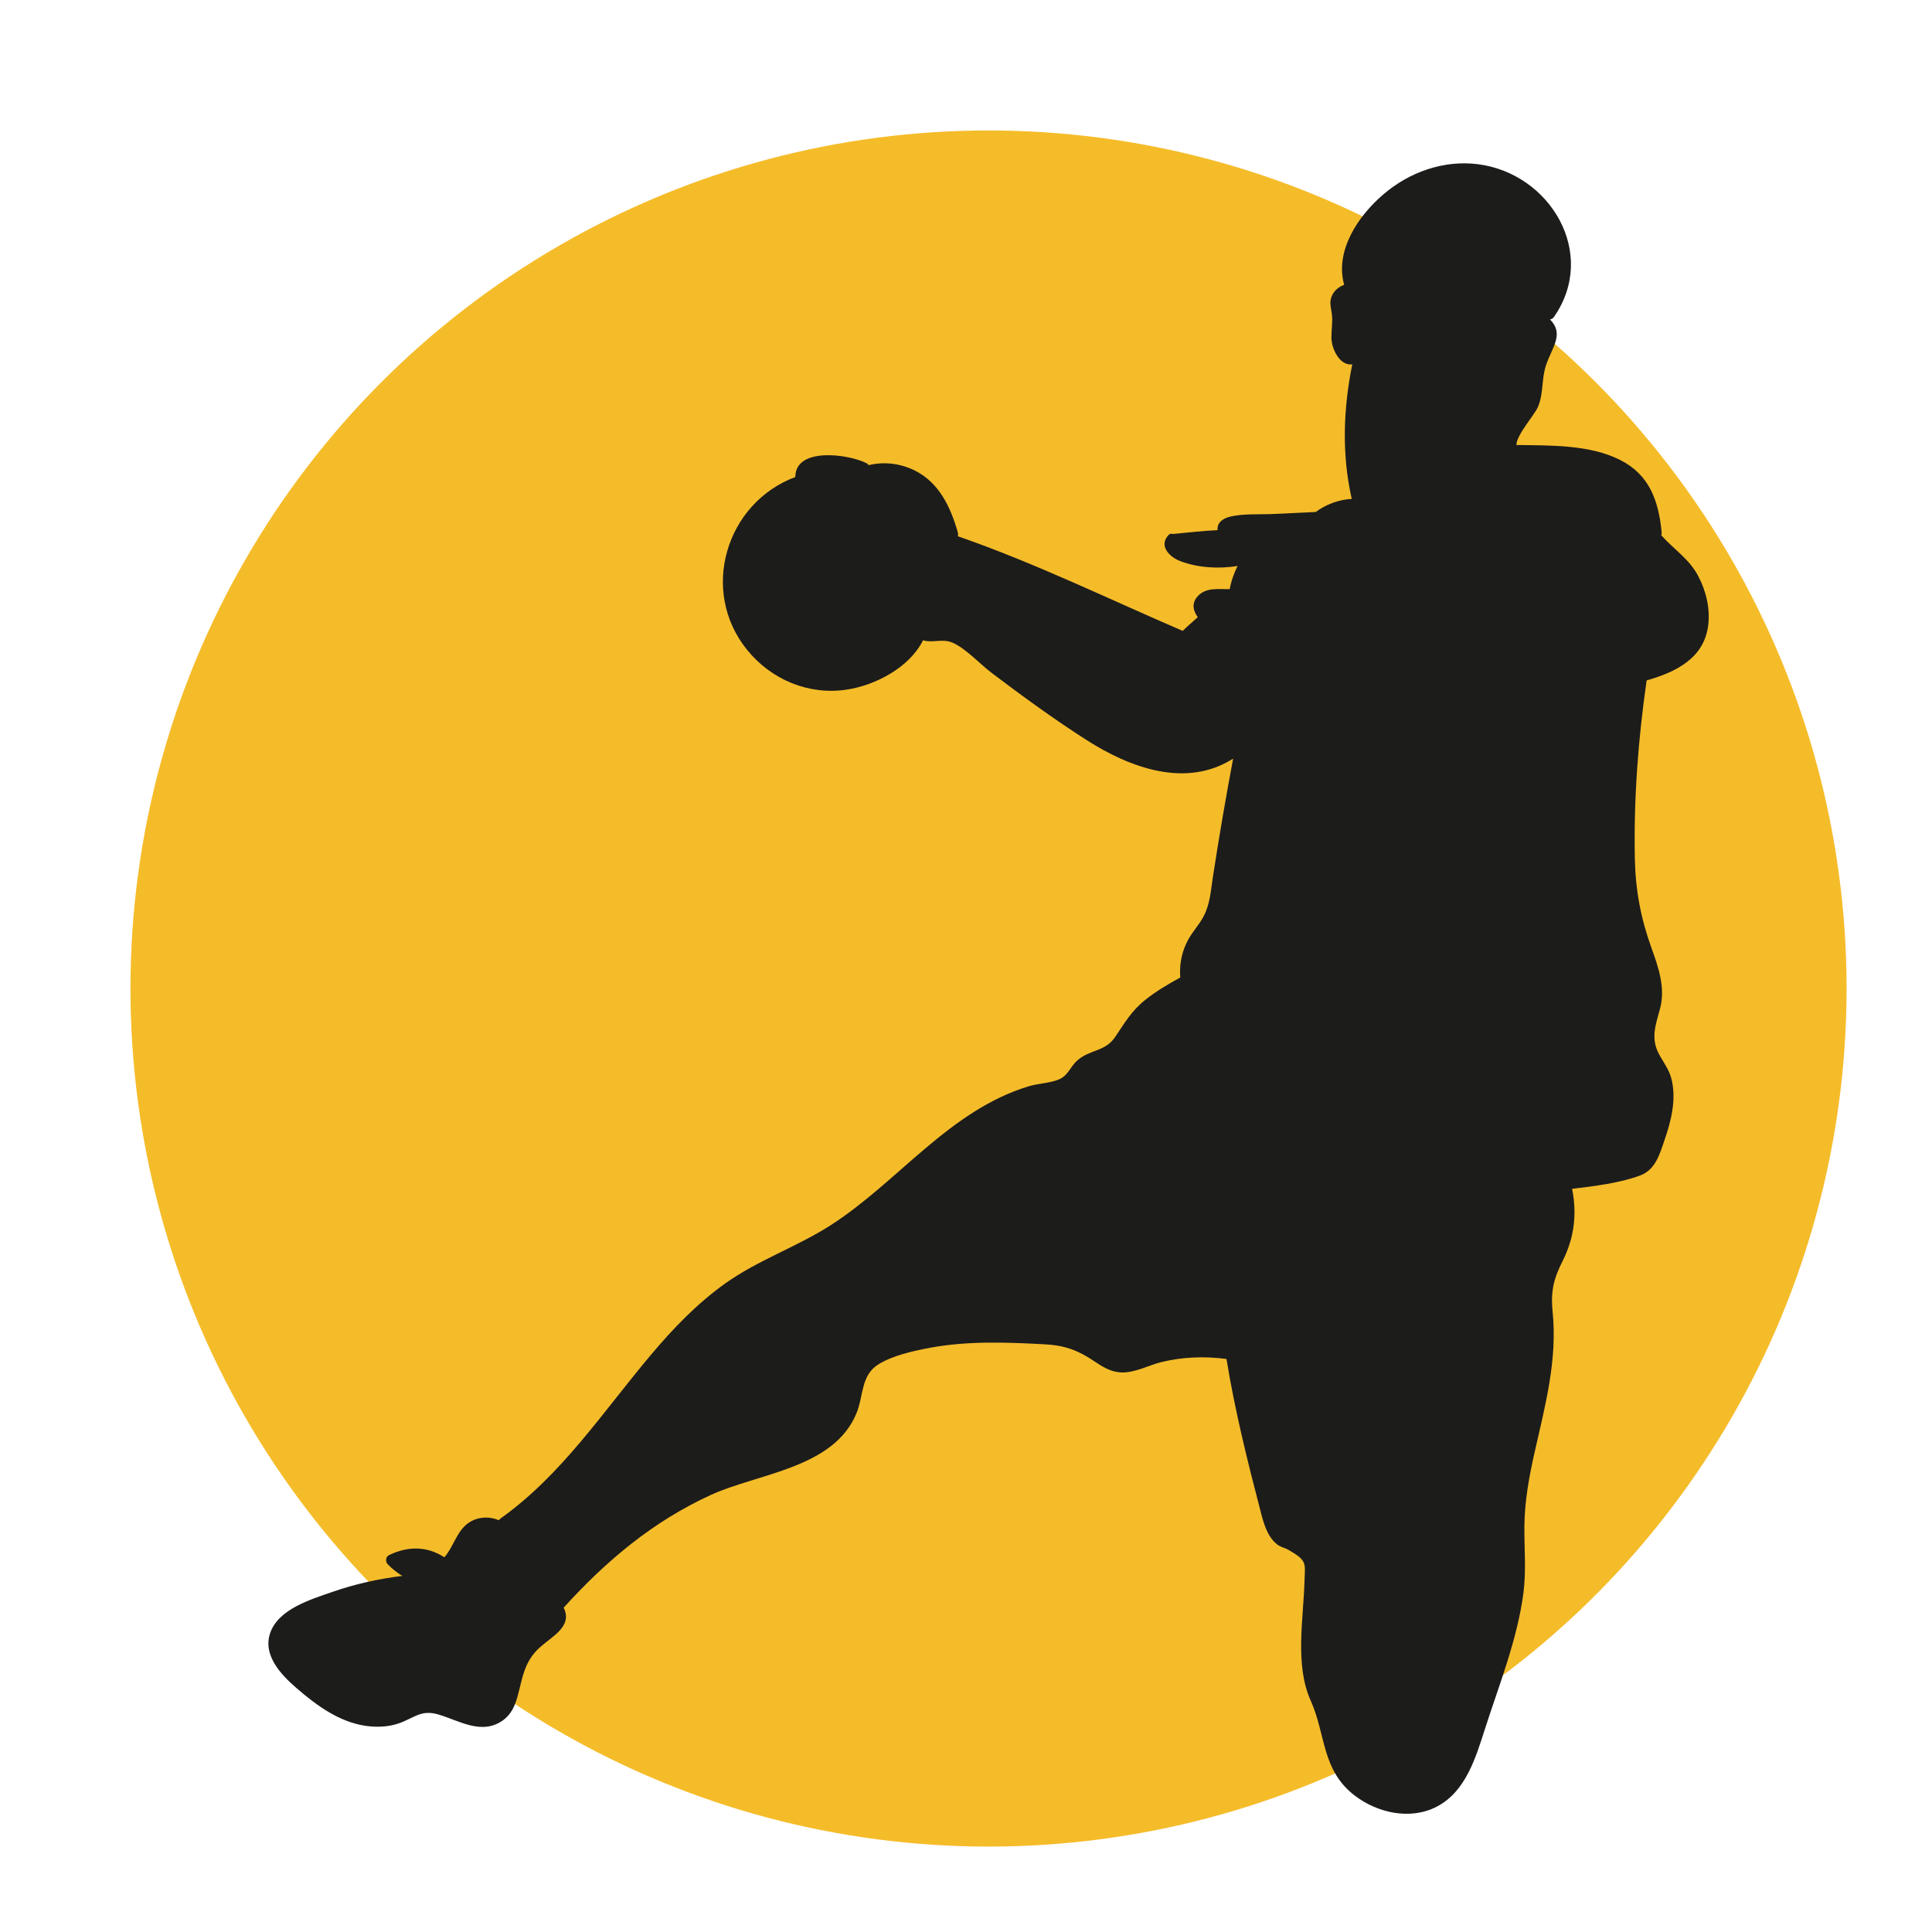 <?xml version="1.0" encoding="utf-8"?>
<!-- Generator: Adobe Illustrator 22.1.0, SVG Export Plug-In . SVG Version: 6.00 Build 0)  -->
<svg version="1.1" xmlns="http://www.w3.org/2000/svg" xmlns:xlink="http://www.w3.org/1999/xlink" x="0px" y="0px"
	 viewBox="22.366 337.079 100 100" enable-background="new 22.366 337.079 100 100" xml:space="preserve">
<g id="background">
	<circle fill="#F5BC2A" cx="73.532" cy="388.245" r="44.413"/>
	<path fill="#1C1C1B" d="M110.274,366.911c-0.475-0.914-1.285-1.406-1.923-2.129c0.017-0.044,0.027-0.092,0.022-0.15
		c-0.158-1.62-0.621-2.971-2.141-3.742c-1.588-0.805-3.63-0.752-5.379-0.778c0.017-0.541,0.943-1.554,1.12-1.976
		c0.296-0.713,0.175-1.45,0.417-2.161c0.315-0.924,0.951-1.61,0.204-2.362c0.078-0.012,0.153-0.053,0.209-0.136
		c2.284-3.291-0.209-7.421-3.931-7.898c-1.782-0.228-3.56,0.405-4.911,1.567c-1.3,1.113-2.512,2.91-2.022,4.675
		c-0.325,0.116-0.589,0.359-0.684,0.711c-0.073,0.274,0.017,0.541,0.049,0.812c0.049,0.412-0.027,0.8-0.024,1.213
		c0.007,0.601,0.446,1.47,1.079,1.38c-0.466,2.294-0.55,4.673-0.027,6.965c-0.662,0.032-1.343,0.286-1.865,0.677
		c-0.72,0.032-1.44,0.065-2.161,0.102c-0.735,0.039-1.564-0.032-2.28,0.141c-0.412,0.102-0.677,0.347-0.64,0.698
		c-0.74,0.032-1.489,0.121-2.226,0.189c-0.029,0.002-0.056,0.005-0.085,0.007c0,0,0,0-0.002,0c-0.073-0.022-0.153-0.015-0.211,0.044
		c-0.543,0.55,0.022,1.147,0.589,1.36c0.926,0.352,1.984,0.41,2.971,0.255c-0.187,0.373-0.337,0.793-0.405,1.198
		c-0.592,0.012-1.251-0.112-1.683,0.395c-0.301,0.354-0.206,0.737,0.029,1.057c-0.264,0.233-0.531,0.463-0.781,0.708
		c-3.846-1.654-7.685-3.531-11.643-4.899c0.022-0.053,0.024-0.119,0.005-0.192c-0.369-1.295-0.955-2.568-2.214-3.201
		c-0.757-0.381-1.603-0.48-2.401-0.286c-0.024-0.036-0.058-0.07-0.107-0.097c-0.922-0.48-3.693-0.858-3.691,0.711
		c-3.599,1.348-4.974,5.9-2.488,8.956c1.246,1.535,3.177,2.345,5.146,2.049c1.477-0.221,3.254-1.142,3.953-2.556
		c0.223,0.073,0.449,0.058,0.679,0.041c0.272-0.019,0.55-0.041,0.842,0.082c0.691,0.296,1.426,1.111,2.035,1.571
		c1.591,1.203,3.213,2.386,4.894,3.463c2.282,1.462,5.175,2.512,7.6,0.97c-0.386,2.047-0.737,4.101-1.052,6.16
		c-0.107,0.696-0.143,1.365-0.47,1.991c-0.23,0.444-0.572,0.793-0.81,1.232c-0.298,0.555-0.427,1.13-0.415,1.731
		c0,0.07,0.005,0.143,0.01,0.216c-0.631,0.347-1.254,0.711-1.816,1.162c-0.715,0.572-1.055,1.179-1.55,1.911
		c-0.526,0.783-1.302,0.635-1.964,1.222c-0.39,0.344-0.461,0.798-1.011,1.004c-0.466,0.175-1.026,0.184-1.508,0.332
		c-4.115,1.254-6.734,4.928-10.234,7.183c-1.761,1.132-3.771,1.807-5.481,3.029c-1.448,1.035-2.685,2.323-3.827,3.679
		c-2.488,2.949-4.608,6.211-7.792,8.48c-0.036,0.027-0.065,0.058-0.085,0.09c-0.512-0.218-1.111-0.184-1.579,0.143
		c-0.611,0.424-0.762,1.234-1.244,1.773c-0.907-0.587-1.894-0.58-2.864-0.112c-0.179,0.087-0.192,0.349-0.063,0.478
		c0.24,0.243,0.487,0.439,0.752,0.599c-1.23,0.15-2.437,0.417-3.616,0.827c-1.113,0.388-2.798,0.883-3.225,2.132
		c-0.39,1.152,0.56,2.149,1.356,2.84c1.028,0.892,2.212,1.763,3.591,1.962c0.57,0.08,1.154,0.061,1.702-0.126
		c0.808-0.276,1.147-0.732,2.059-0.463c1.094,0.323,2.246,1.089,3.349,0.298c0.412-0.298,0.609-0.735,0.742-1.212
		c0.276-0.997,0.339-1.826,1.174-2.571c0.635-0.567,1.695-1.082,1.22-2.044c2.19-2.42,4.627-4.467,7.624-5.837
		c2.452-1.118,6.358-1.373,7.532-4.227c0.369-0.892,0.218-1.969,1.147-2.537c0.754-0.458,1.751-0.677,2.609-0.841
		c1.967-0.373,3.996-0.296,5.983-0.189c1.045,0.053,1.734,0.313,2.573,0.88c0.417,0.284,0.849,0.548,1.37,0.575
		c0.72,0.034,1.416-0.366,2.098-0.534c1.118-0.274,2.241-0.308,3.371-0.162c0.429,2.651,1.096,5.323,1.773,7.92
		c0.15,0.58,0.337,1.261,0.825,1.659c0.218,0.179,0.395,0.177,0.623,0.31c0.98,0.563,0.841,0.684,0.817,1.618
		c-0.056,1.959-0.509,4.326,0.318,6.169c0.8,1.787,0.56,3.613,2.296,4.933c1.176,0.895,2.871,1.268,4.229,0.565
		c1.511-0.783,2.022-2.551,2.508-4.057c0.735-2.284,1.664-4.603,1.979-6.991c0.15-1.152,0.044-2.294,0.051-3.448
		c0.01-1.322,0.25-2.614,0.541-3.899c0.543-2.401,1.171-4.724,0.922-7.205c-0.112-1.096,0.061-1.739,0.517-2.646
		c0.216-0.429,0.383-0.88,0.487-1.353c0.175-0.798,0.162-1.598,0.002-2.381c1.186-0.143,2.464-0.301,3.516-0.689
		c0.8-0.296,1.014-1.094,1.268-1.833c0.339-0.977,0.611-2.059,0.378-3.092c-0.126-0.558-0.395-0.863-0.66-1.353
		c-0.449-0.832-0.172-1.523,0.051-2.362c0.286-1.067-0.078-2.127-0.439-3.126c-0.555-1.533-0.832-3.005-0.866-4.639
		c-0.061-3.082,0.172-6.172,0.611-9.222c1.504-0.429,2.988-1.145,3.189-2.874C110.885,368.551,110.674,367.68,110.274,366.911z"/>
</g>
<g id="pattern-1">
</g>
<g id="pattern-2_1_">
</g>
</svg>
